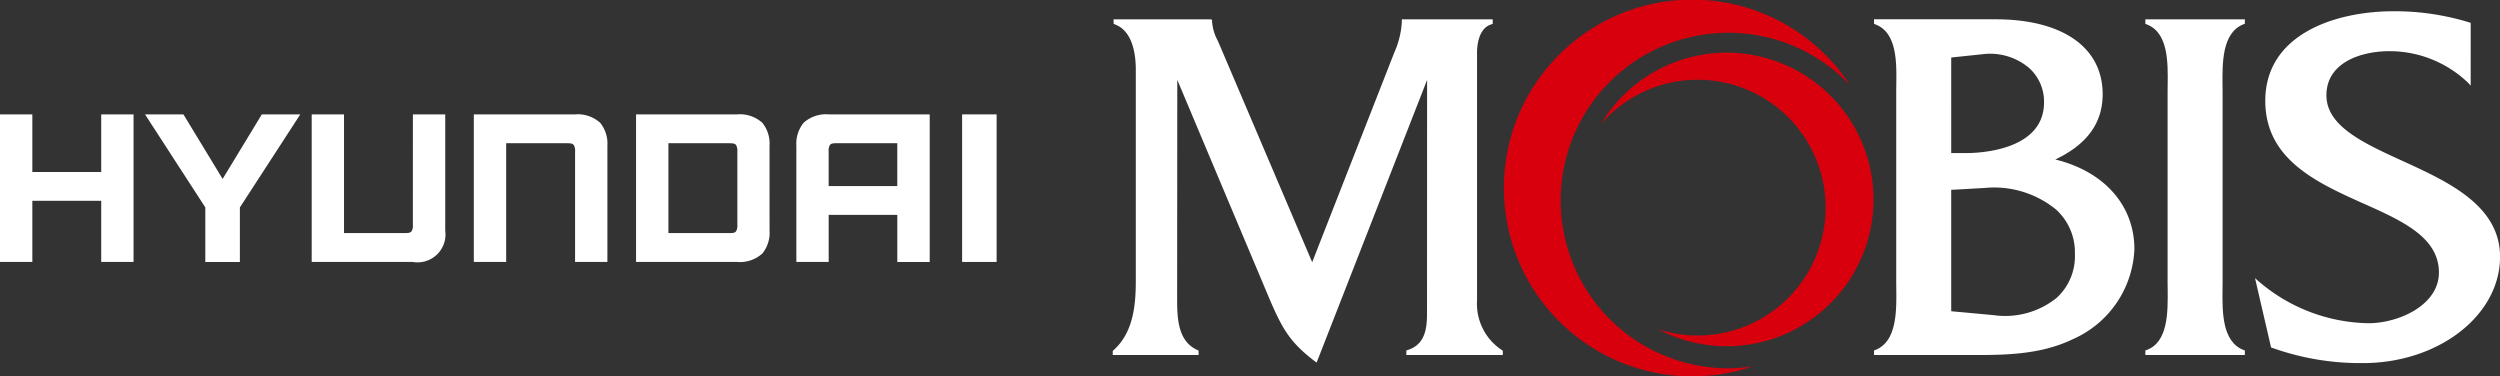 <svg id="Grupo_3" data-name="Grupo 3" xmlns="http://www.w3.org/2000/svg" xmlns:xlink="http://www.w3.org/1999/xlink" width="256.585" height="38.624" viewBox="0 0 256.585 38.624">
  <rect x="0" y="0" width="256.585" height="38.624" fill="#333333" stroke="none"/>
  <defs>
    <clipPath id="clip-path">
      <rect id="Retângulo_17" data-name="Retângulo 17" width="256.585" height="38.624" fill="none"/>
    </clipPath>
  </defs>
  <g id="Grupo_2" data-name="Grupo 2" clip-path="url(#clip-path)">
    <path id="Caminho_1" data-name="Caminho 1" d="M366.542,5.688H357.4v.237a8.847,8.847,0,0,1-.762,3.14s-8.13,20.754-8.44,21.555c-.334-.788-9.562-22.439-9.562-22.439l-.154-.346a4.818,4.818,0,0,1-.559-1.911V5.737l-.18-.049h-9.927v.458l.116.056c1.887.687,2.163,3.2,2.163,4.638l0,21.708c0,2.517-.272,5.329-2.305,7.116l-.06.064v.413h8.806v-.454l-.111-.054c-1.926-.856-2.087-3.036-2.087-5.111v-.635l0-.612s.015-19.722.015-21.377c.642,1.539,9.487,22.541,9.487,22.541,1.29,2.985,2.059,4.393,4.62,6.337l.192.146s10.681-27.318,11.34-29.011c0,1.779-.008,24.005-.008,24.005,0,1.605-.244,3.163-1.99,3.717l-.131.037v.471h9.9v-.436l-.079-.056a5.694,5.694,0,0,1-2.566-5.13V9.076c0-.569.111-2.476,1.481-2.874l.128-.045V5.688Z" transform="translate(-213.523 -3.706)" fill="#fff"/>
    <path id="Caminho_2" data-name="Caminho 2" d="M448.866,20.576A17.208,17.208,0,0,1,478.551,8.718,19.332,19.332,0,1,0,468.584,37.6a16.817,16.817,0,0,1-2.489.2,17.22,17.22,0,0,1-17.228-17.221" transform="translate(-288.688 0.001)" fill="#d9000d"/>
    <path id="Caminho_3" data-name="Caminho 3" d="M485.794,15.572a15.054,15.054,0,0,0-14.281,7.267,13.125,13.125,0,1,1,8.733,21.644,12.848,12.848,0,0,1-2.876-.6,15.062,15.062,0,1,0,8.425-28.306" transform="translate(-307.205 -10.104)" fill="#d9000d"/>
    <path id="Caminho_4" data-name="Caminho 4" d="M570.563,20.075c3.251-1.549,4.856-3.741,4.856-6.7,0-4.809-4.119-7.689-11.006-7.689H551.955v.458l.114.056c2.253.83,2.2,3.908,2.17,6.161l-.007.762V32.648l.007.709c.026,2.3.06,5.429-2.173,6.276l-.111.043v.466h9.59c3.653.015,7.424.018,10.816-1.624a10.564,10.564,0,0,0,6.315-9.234c0-4.5-3.1-7.978-8.113-9.209M559.876,9.608c.3-.03,3.311-.349,3.311-.349a6.193,6.193,0,0,1,4.7,1.438,4.629,4.629,0,0,1,1.515,3.521c0,4.948-6.666,5.2-8,5.2h-1.526Zm10.837,24.655a8.407,8.407,0,0,1-6.484,1.787s-3.585-.331-4.353-.4V23.188c.317-.013,3.452-.193,3.452-.193a10.029,10.029,0,0,1,7.362,2.264,5.94,5.94,0,0,1,1.881,4.5,5.8,5.8,0,0,1-1.858,4.505" transform="translate(-359.615 -3.706)" fill="#fff"/>
    <path id="Caminho_5" data-name="Caminho 5" d="M641.9,5.688H631.87v.458l.12.056c2.243.83,2.2,3.931,2.17,6.191l-.008.785V32.711l.008.684c.023,2.294.064,5.436-2.17,6.238l-.12.043v.466h10.212v-.466l-.124-.043c-2.23-.847-2.191-3.959-2.168-6.238l.007-.684V13.178l-.007-.689c-.023-2.3-.062-5.442,2.168-6.3l.124-.047V5.688Z" transform="translate(-411.683 -3.706)" fill="#fff"/>
    <path id="Caminho_6" data-name="Caminho 6" d="M665.222,12.511c0,6.024,5.329,8.4,10.041,10.518,4,1.781,7.779,3.482,7.779,7.092,0,3.394-4.193,5.207-7.222,5.207A17.715,17.715,0,0,1,664.59,31.07l-.421-.366,1.646,7.112.1.034a26.9,26.9,0,0,0,9.335,1.57c7.758,0,14.066-4.9,14.066-10.906,0-5.271-5.324-7.7-10.02-9.848-4.009-1.83-7.8-3.563-7.8-6.728,0-3.347,3.5-4.531,6.5-4.531a11.656,11.656,0,0,1,8,3.206l.306.325V4.5l-.122-.038a26.025,26.025,0,0,0-7.77-1.153c-6.091,0-13.189,2.4-13.189,9.2" transform="translate(-432.726 -2.155)" fill="#fff"/>
    <path id="Caminho_7" data-name="Caminho 7" d="M10.388,39.6H3.319V33.689H0V48.834H3.319V42.561h7.069v6.273h3.319V33.689H10.388Z" transform="translate(0 -21.95)" fill="#fff"/>
    <path id="Caminho_8" data-name="Caminho 8" d="M235.292,34.555a3.411,3.411,0,0,0-.742,2.357V48.834h3.317V44h7.043v4.836h3.326V33.689H237.889a3.434,3.434,0,0,0-2.6.866m3.418,2.093h6.2v4.4h-7.043V37.513a1.249,1.249,0,0,1,.124-.676c.158-.2.405-.178.719-.19" transform="translate(-152.816 -21.949)" fill="#fff"/>
    <path id="Caminho_9" data-name="Caminho 9" d="M149.919,33.689H139.553V48.834h3.321V36.648H149.1c.31.011.561-.008.715.19a1.157,1.157,0,0,1,.13.676V48.834h3.317V36.912a3.391,3.391,0,0,0-.738-2.358,3.442,3.442,0,0,0-2.6-.865" transform="translate(-90.923 -21.949)" fill="#fff"/>
    <path id="Caminho_10" data-name="Caminho 10" d="M102.183,45.008a1.143,1.143,0,0,1-.128.67c-.154.2-.409.184-.717.19H95.116V33.689H91.8V48.834h10.364a2.87,2.87,0,0,0,3.341-3.225V33.689h-3.319Z" transform="translate(-59.809 -21.949)" fill="#fff"/>
    <path id="Caminho_11" data-name="Caminho 11" d="M201.033,36.912a3.377,3.377,0,0,0-.736-2.357,3.426,3.426,0,0,0-2.6-.866H187.334V48.834H197.7a3.437,3.437,0,0,0,2.6-.869,3.373,3.373,0,0,0,.736-2.356Zm-3.3,8.1a1.237,1.237,0,0,1-.128.67c-.158.2-.409.184-.721.19h-6.228V36.648h6.228c.312.011.563-.008.721.19a1.266,1.266,0,0,1,.128.676Z" transform="translate(-122.054 -21.949)" fill="#fff"/>
    <path id="Caminho_12" data-name="Caminho 12" d="M50.677,40.314l-4.024-6.624h-3.94L48.9,43.238v5.6h3.548v-5.6l6.2-9.549H54.7Z" transform="translate(-27.828 -21.95)" fill="#fff"/>
    <rect id="Retângulo_16" data-name="Retângulo 16" width="3.54" height="15.145" transform="translate(98.746 11.74)" fill="#fff"/>
  </g>
</svg>
